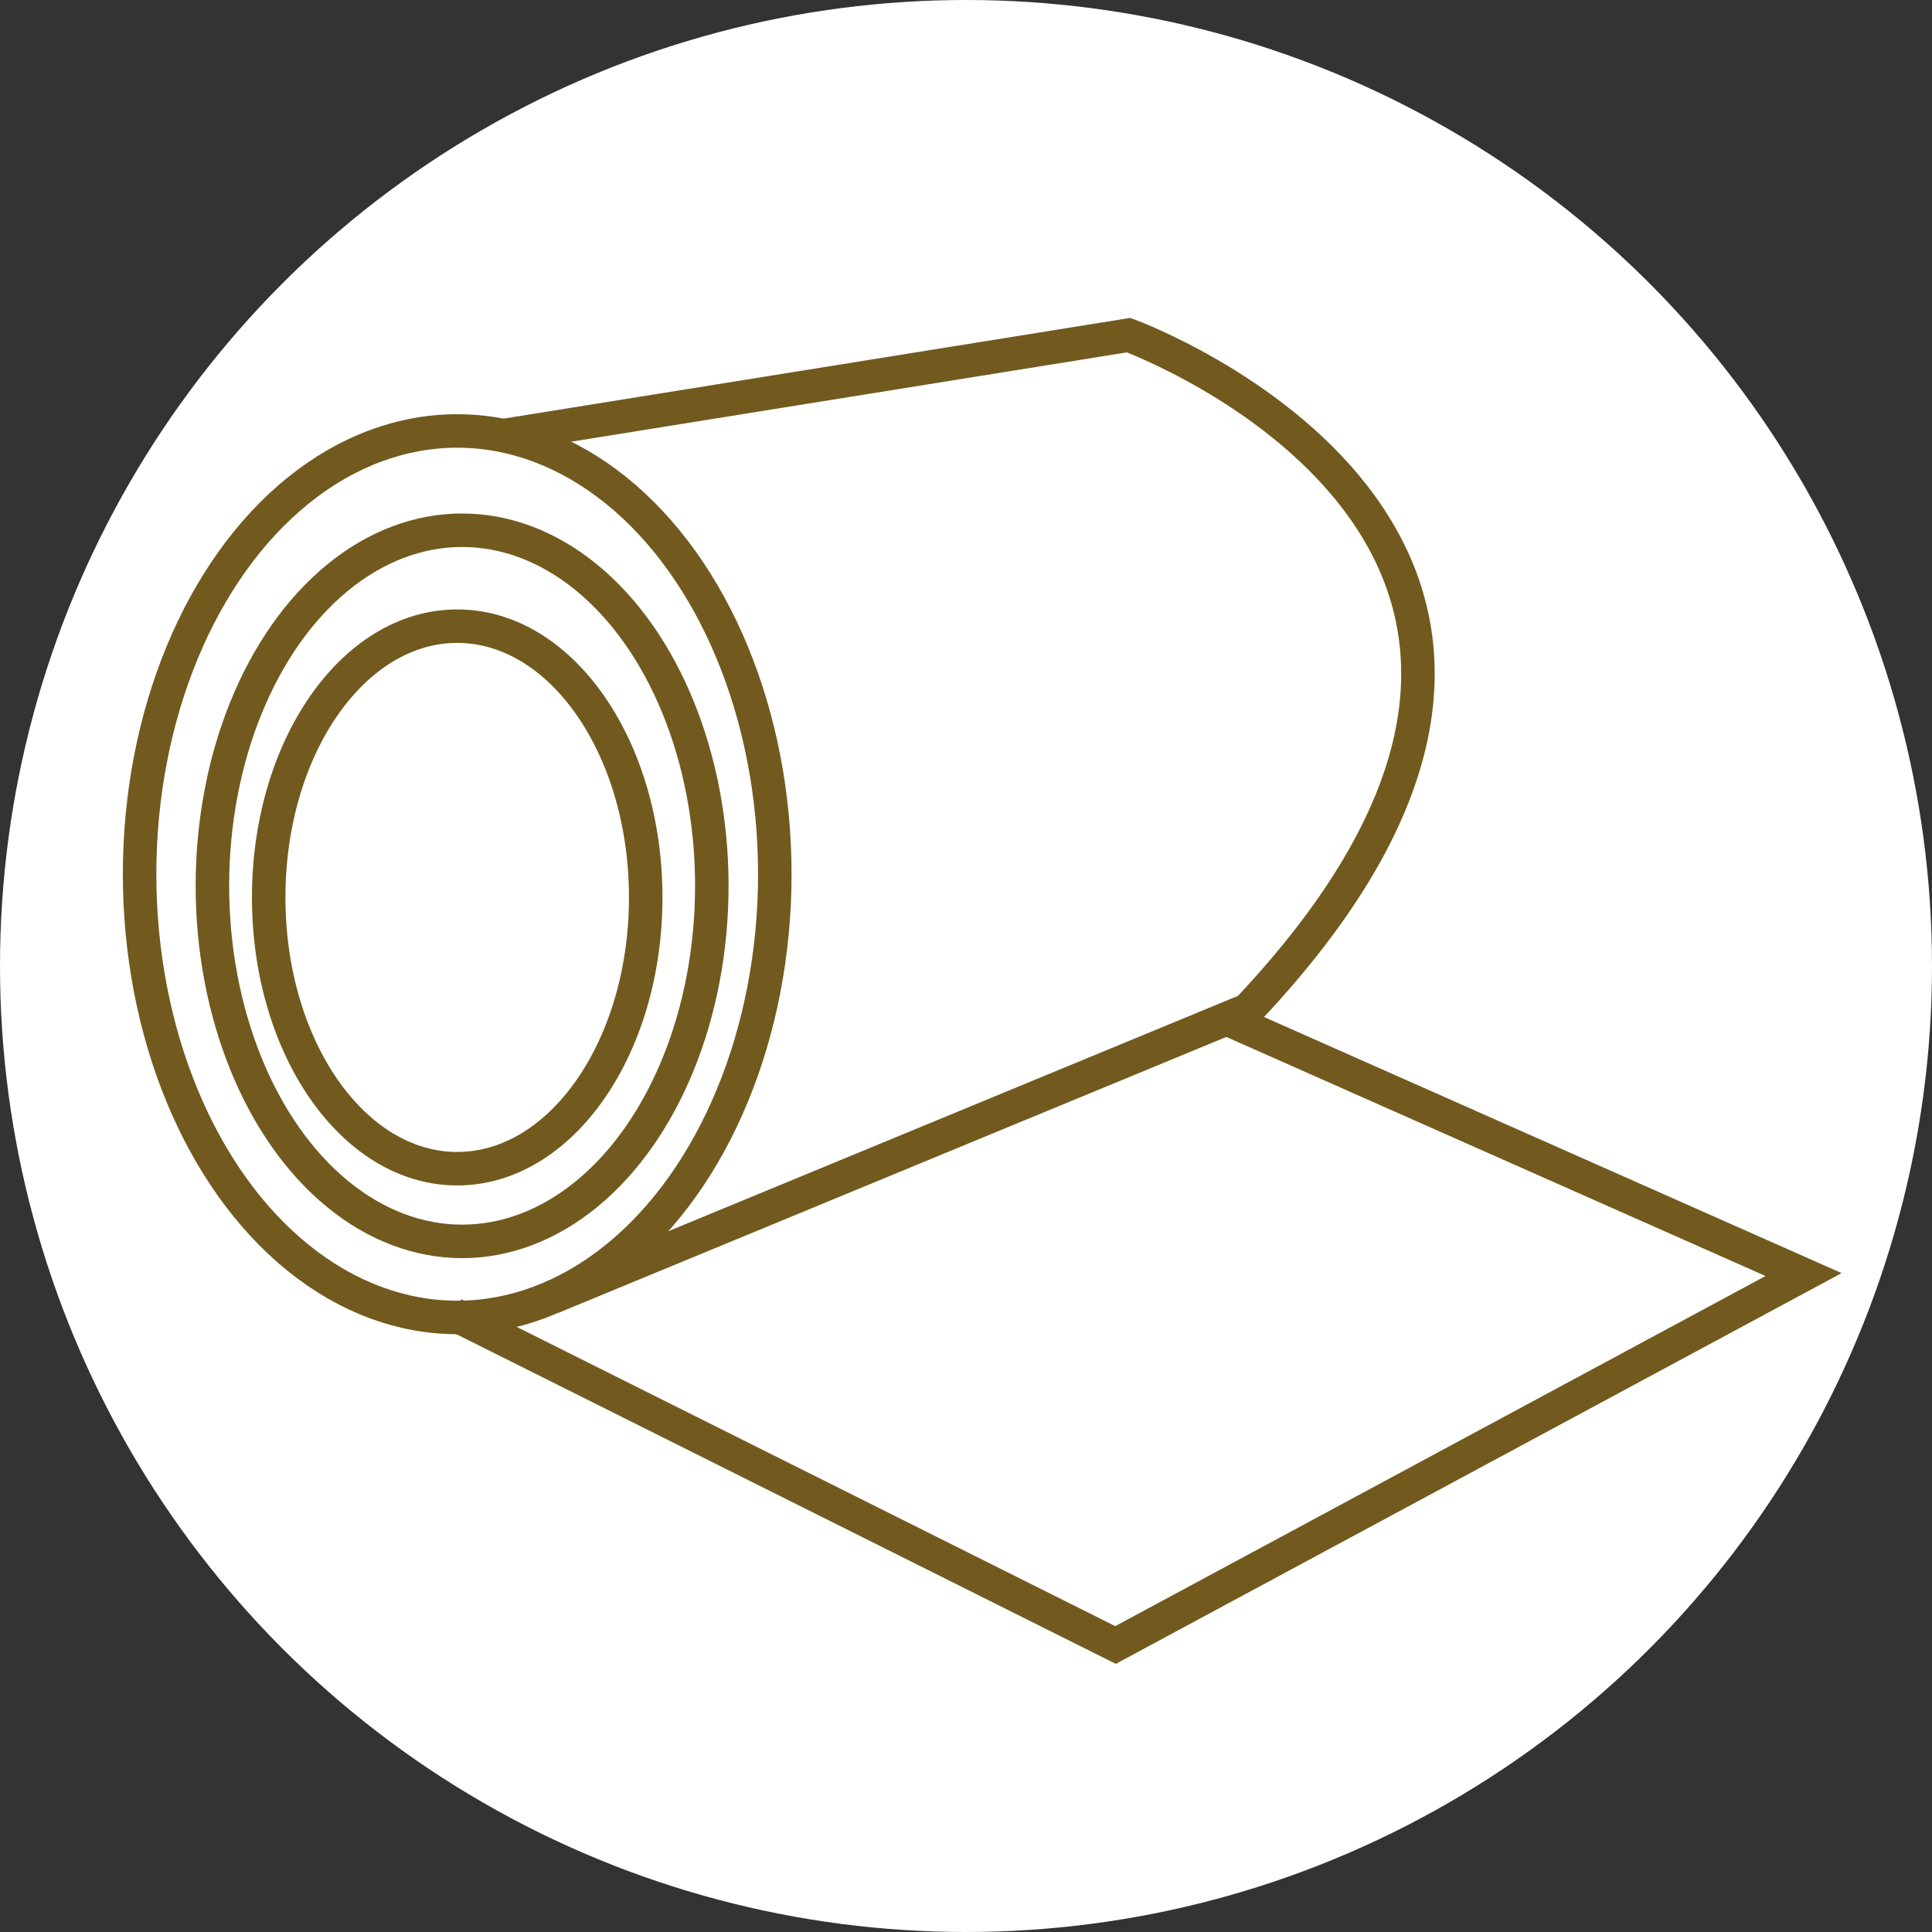 <svg id="Capa_1" data-name="Capa 1" xmlns="http://www.w3.org/2000/svg" viewBox="0 0 173 173"><rect x="0" y="0" width="173" height="173" fill="#333333" stroke="none"/><defs><style>.cls-1{fill:#fff;}.cls-2{fill:none;stroke:#725a1f;stroke-miterlimit:10;stroke-width:3px;}</style></defs><title>papel_ico</title><circle class="cls-1" cx="86.5" cy="86.5" r="86.5"/><ellipse class="cls-2" cx="40.94" cy="78.28" rx="28.44" ry="39.69"/><ellipse class="cls-2" cx="41.38" cy="79.32" rx="22.36" ry="31.84"/><ellipse class="cls-2" cx="40.94" cy="80.36" rx="16.88" ry="24.29"/><path class="cls-2" d="M48.56,42.51l56-9s50.36,18.37,10.66,60.43L52.94,119.67" transform="translate(-3.5 -3.5)"/><polyline class="cls-2" points="109.83 91.22 161.5 114.13 99.89 147.3 40.64 117.68"/></svg>